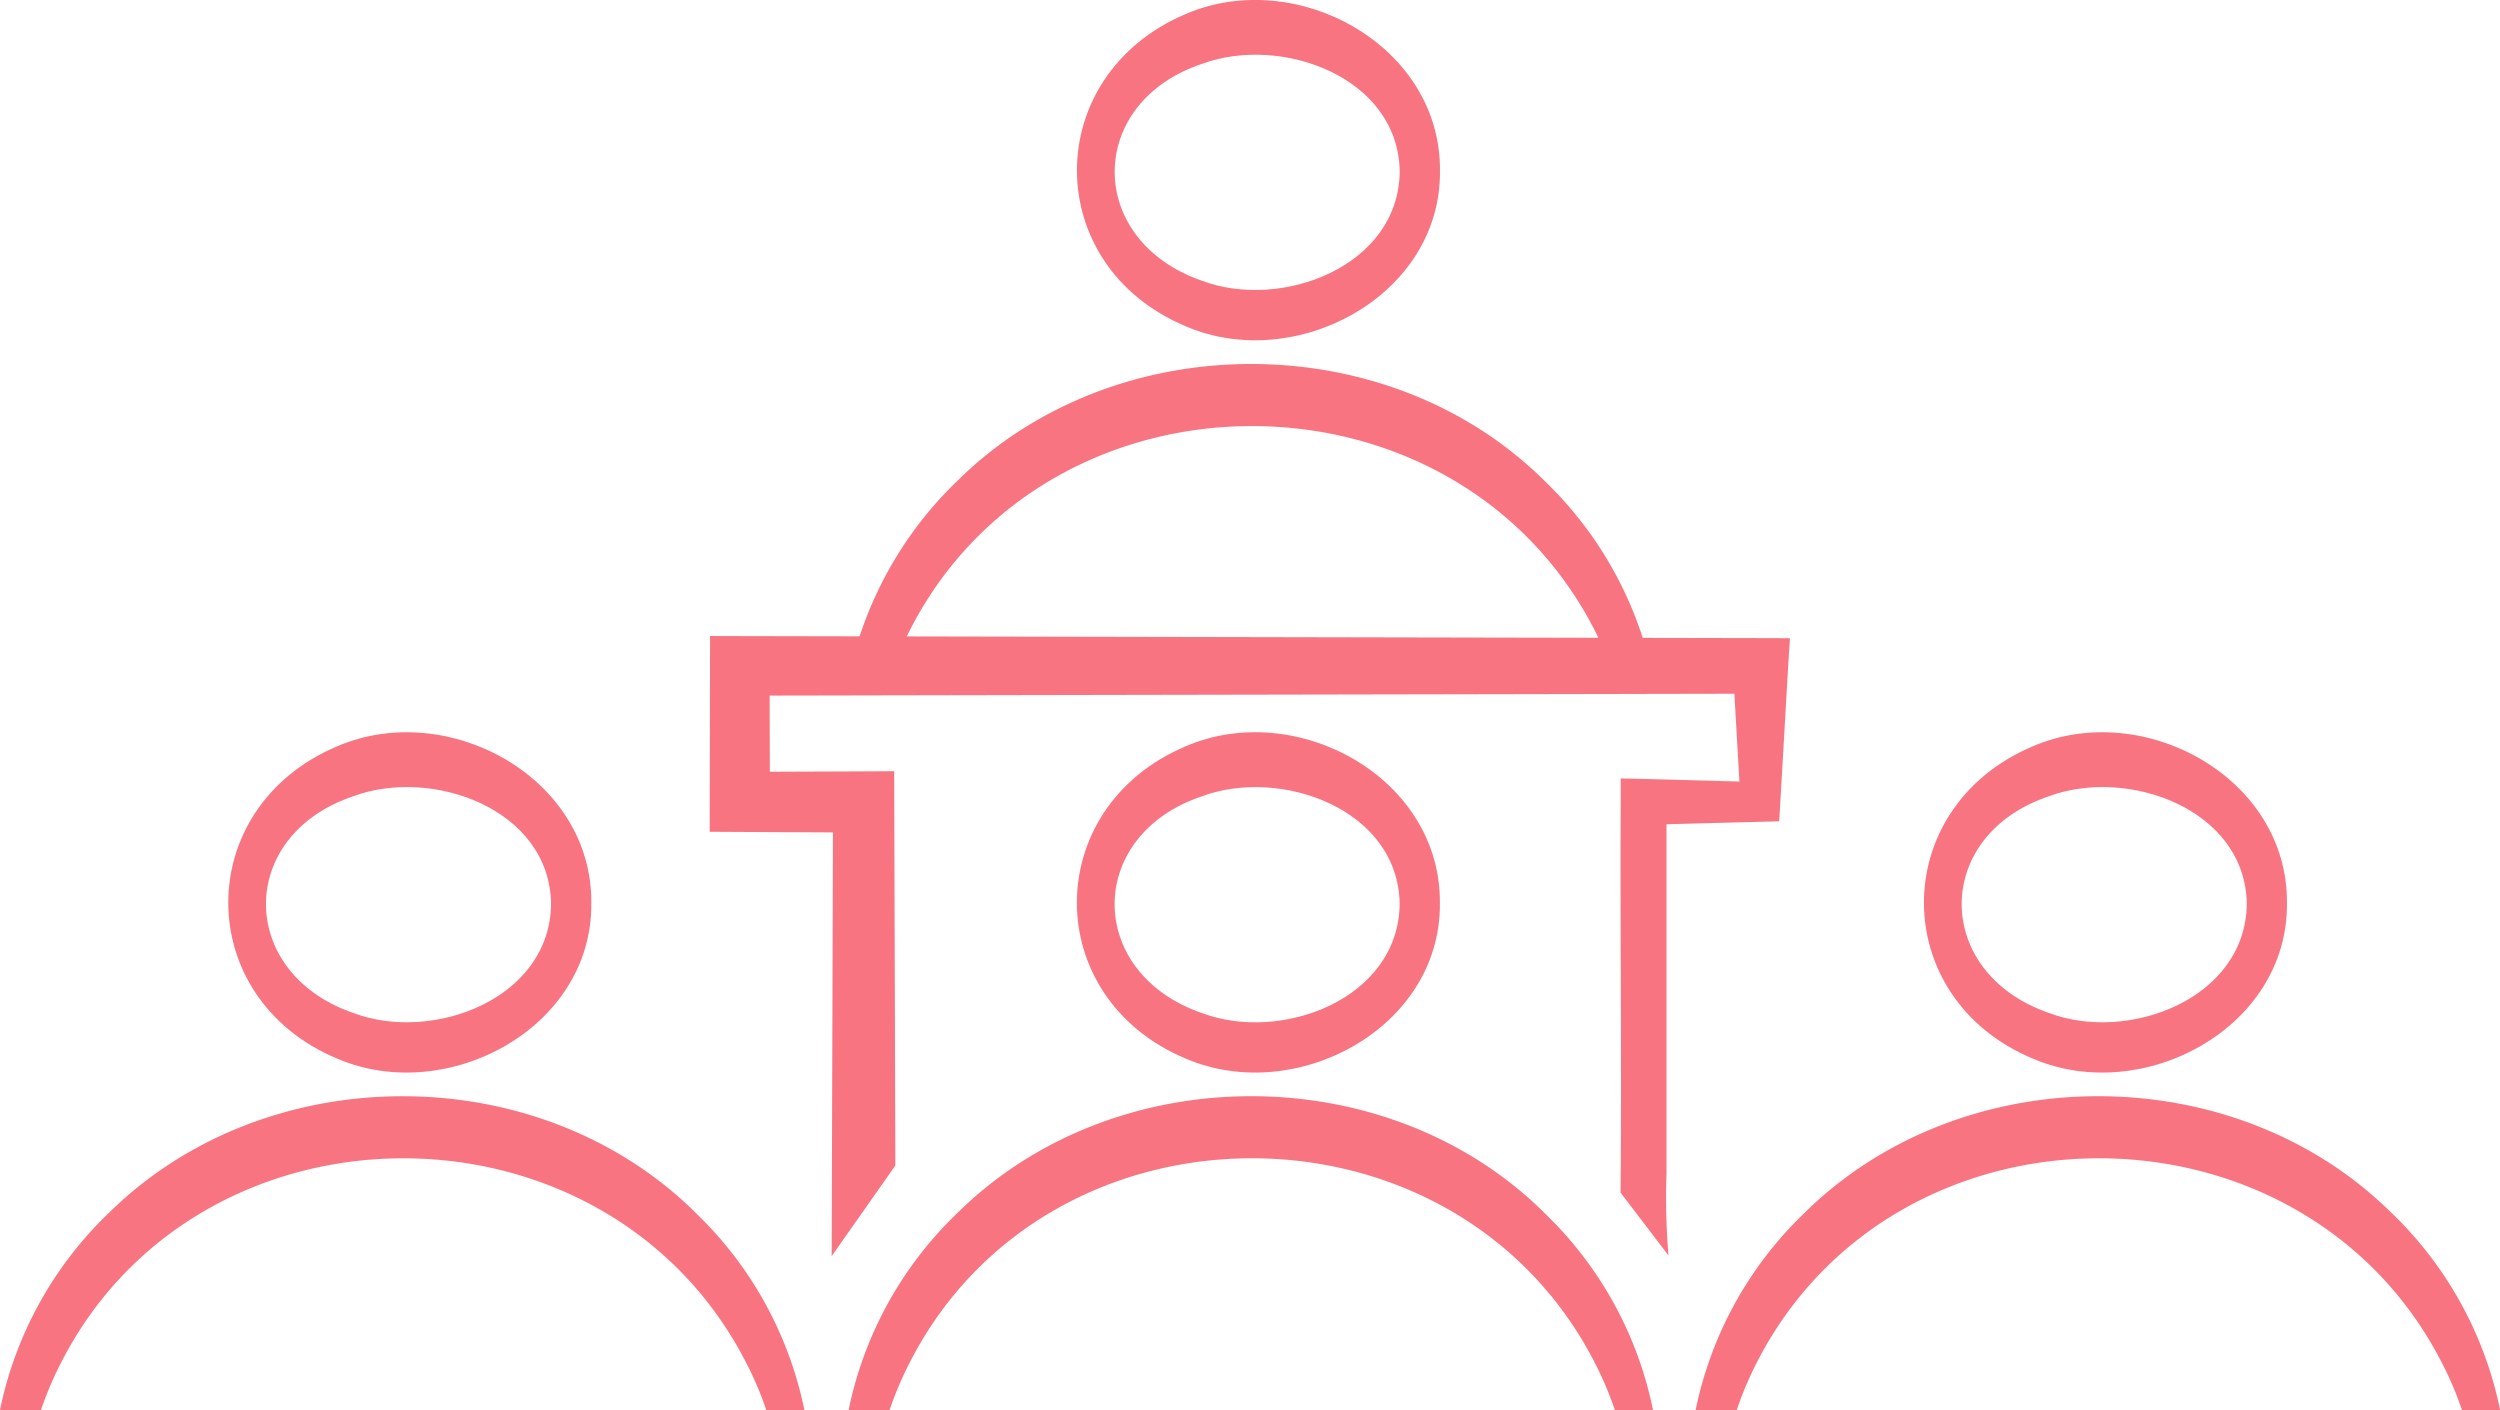 <svg xmlns="http://www.w3.org/2000/svg" xmlns:xlink="http://www.w3.org/1999/xlink" id="Groupe_238" data-name="Groupe 238" width="141.754" height="79.952" viewBox="0 0 141.754 79.952"><defs><clipPath id="clip-path"><rect id="Rectangle_366" data-name="Rectangle 366" width="141.754" height="79.952" fill="none"></rect></clipPath></defs><g id="Groupe_204" data-name="Groupe 204" clip-path="url(#clip-path)"><path id="Trac&#xE9;_274" data-name="Trac&#xE9; 274" d="M197.364,210.489l-.047-.047c-.094-.1-.187-.192-.286-.286-8.9-8.88-24.405-8.869-33.331-.031a21.413,21.413,0,0,0-6.162,11.166h2.322a19.565,19.565,0,0,1,1.091-2.593c7.851-15.572,31.03-15.572,38.927-.026a19.412,19.412,0,0,1,1.107,2.619h2.161a21.321,21.321,0,0,0-4.354-9.218,18.832,18.832,0,0,0-1.429-1.585" transform="translate(-109.419 -141.34)" fill="#f87481"></path><path id="Trac&#xE9;_275" data-name="Trac&#xE9; 275" d="M220.5,145.638c.073-7.16-8.163-11.623-14.429-8.906-8.215,3.486-8.209,14.273.036,17.708,6.2,2.655,14.444-1.709,14.393-8.8m-13.457-6.095c4.453-1.626,11.078.738,11.176,6.095-.036,5.409-6.713,7.913-11.218,6.209-6.6-2.281-6.6-10.106.042-12.3" transform="translate(-138.856 -94.409)" fill="#f87481"></path><path id="Trac&#xE9;_276" data-name="Trac&#xE9; 276" d="M6.162,210.126A21.415,21.415,0,0,0,0,221.292H2.323A19.577,19.577,0,0,1,3.414,218.7c7.851-15.572,31.03-15.572,38.928-.026a18.756,18.756,0,0,1,1.107,2.619H45.61a21.425,21.425,0,0,0-6.116-11.135c-8.9-8.88-24.405-8.869-33.332-.031" transform="translate(0 -141.34)" fill="#f87481"></path><path id="Trac&#xE9;_277" data-name="Trac&#xE9; 277" d="M48.569,154.44c6.2,2.655,14.444-1.709,14.393-8.8.073-7.16-8.163-11.623-14.429-8.906-8.22,3.486-8.209,14.273.036,17.708m.935-14.9c4.453-1.626,11.078.738,11.176,6.095-.036,5.409-6.713,7.913-11.218,6.209-6.6-2.281-6.609-10.106.042-12.3" transform="translate(-29.433 -94.409)" fill="#f87481"></path><path id="Trac&#xE9;_278" data-name="Trac&#xE9; 278" d="M354.268,210.157c-8.9-8.88-24.41-8.87-33.337-.031a21.416,21.416,0,0,0-6.162,11.166H317.1a19.572,19.572,0,0,1,1.086-2.593c7.856-15.572,31.03-15.572,38.928-.026a18.711,18.711,0,0,1,1.107,2.619h2.162a21.416,21.416,0,0,0-6.11-11.135" transform="translate(-218.624 -141.34)" fill="#f87481"></path><path id="Trac&#xE9;_279" data-name="Trac&#xE9; 279" d="M363.343,154.44c6.2,2.655,14.444-1.709,14.393-8.8.073-7.16-8.163-11.623-14.429-8.906-8.215,3.486-8.209,14.273.036,17.708m.935-14.9c4.453-1.626,11.078.738,11.181,6.095-.042,5.409-6.718,7.913-11.218,6.209-6.6-2.281-6.609-10.106.036-12.3" transform="translate(-248.062 -94.409)" fill="#f87481"></path><path id="Trac&#xE9;_280" data-name="Trac&#xE9; 280" d="M300.5,240.354h.016l-.016-.016Z" transform="translate(-208.712 -166.928)" fill="#f87481"></path><path id="Trac&#xE9;_281" data-name="Trac&#xE9; 281" d="M186,113.369v-19.7c2.125-.057,6.053-.161,6.391-.166.026-.416.468-8.111.509-8.812L193,83.119l-1.668-.005-6.68-.013a21.48,21.48,0,0,0-5.53-8.867c-8.9-8.88-24.405-8.874-33.332-.036a21.55,21.55,0,0,0-5.541,8.815L133.453,83l-1.684-.005c-.005,2.317-.016,8.781-.021,11.1.733.005,4.609.026,6.989.036l-.073,24.026,3.611-5.139L142.213,92.4l-.005-1.74c-.92.01-4.682.021-7.051.031l-.01-4.318,4.308-.008v0l2.188-.005v0l41.716-.079v0l2.042-.005v0l4.448-.008.286,4.978-5.43-.145-1.3-.031V92.4c-.042,6.235.062,14.9-.01,22.155l2.718,3.564a39.061,39.061,0,0,1-.109-4.749M142.923,83.018c.04-.08.075-.162.117-.242,7.851-15.572,31.03-15.577,38.927-.031.059.115.112.234.169.351Z" transform="translate(-91.507 -46.932)" fill="#f87481"></path><path id="Trac&#xE9;_282" data-name="Trac&#xE9; 282" d="M206.112,18.51c6.2,2.655,14.444-1.709,14.393-8.8C220.577,2.549,212.341-1.91,206.075.8c-8.215,3.492-8.209,14.278.036,17.708m.935-14.9c4.453-1.626,11.078.738,11.176,6.1-.036,5.4-6.713,7.908-11.218,6.209-6.6-2.286-6.6-10.111.042-12.309" transform="translate(-138.856 0)" fill="#f87481"></path></g></svg>
